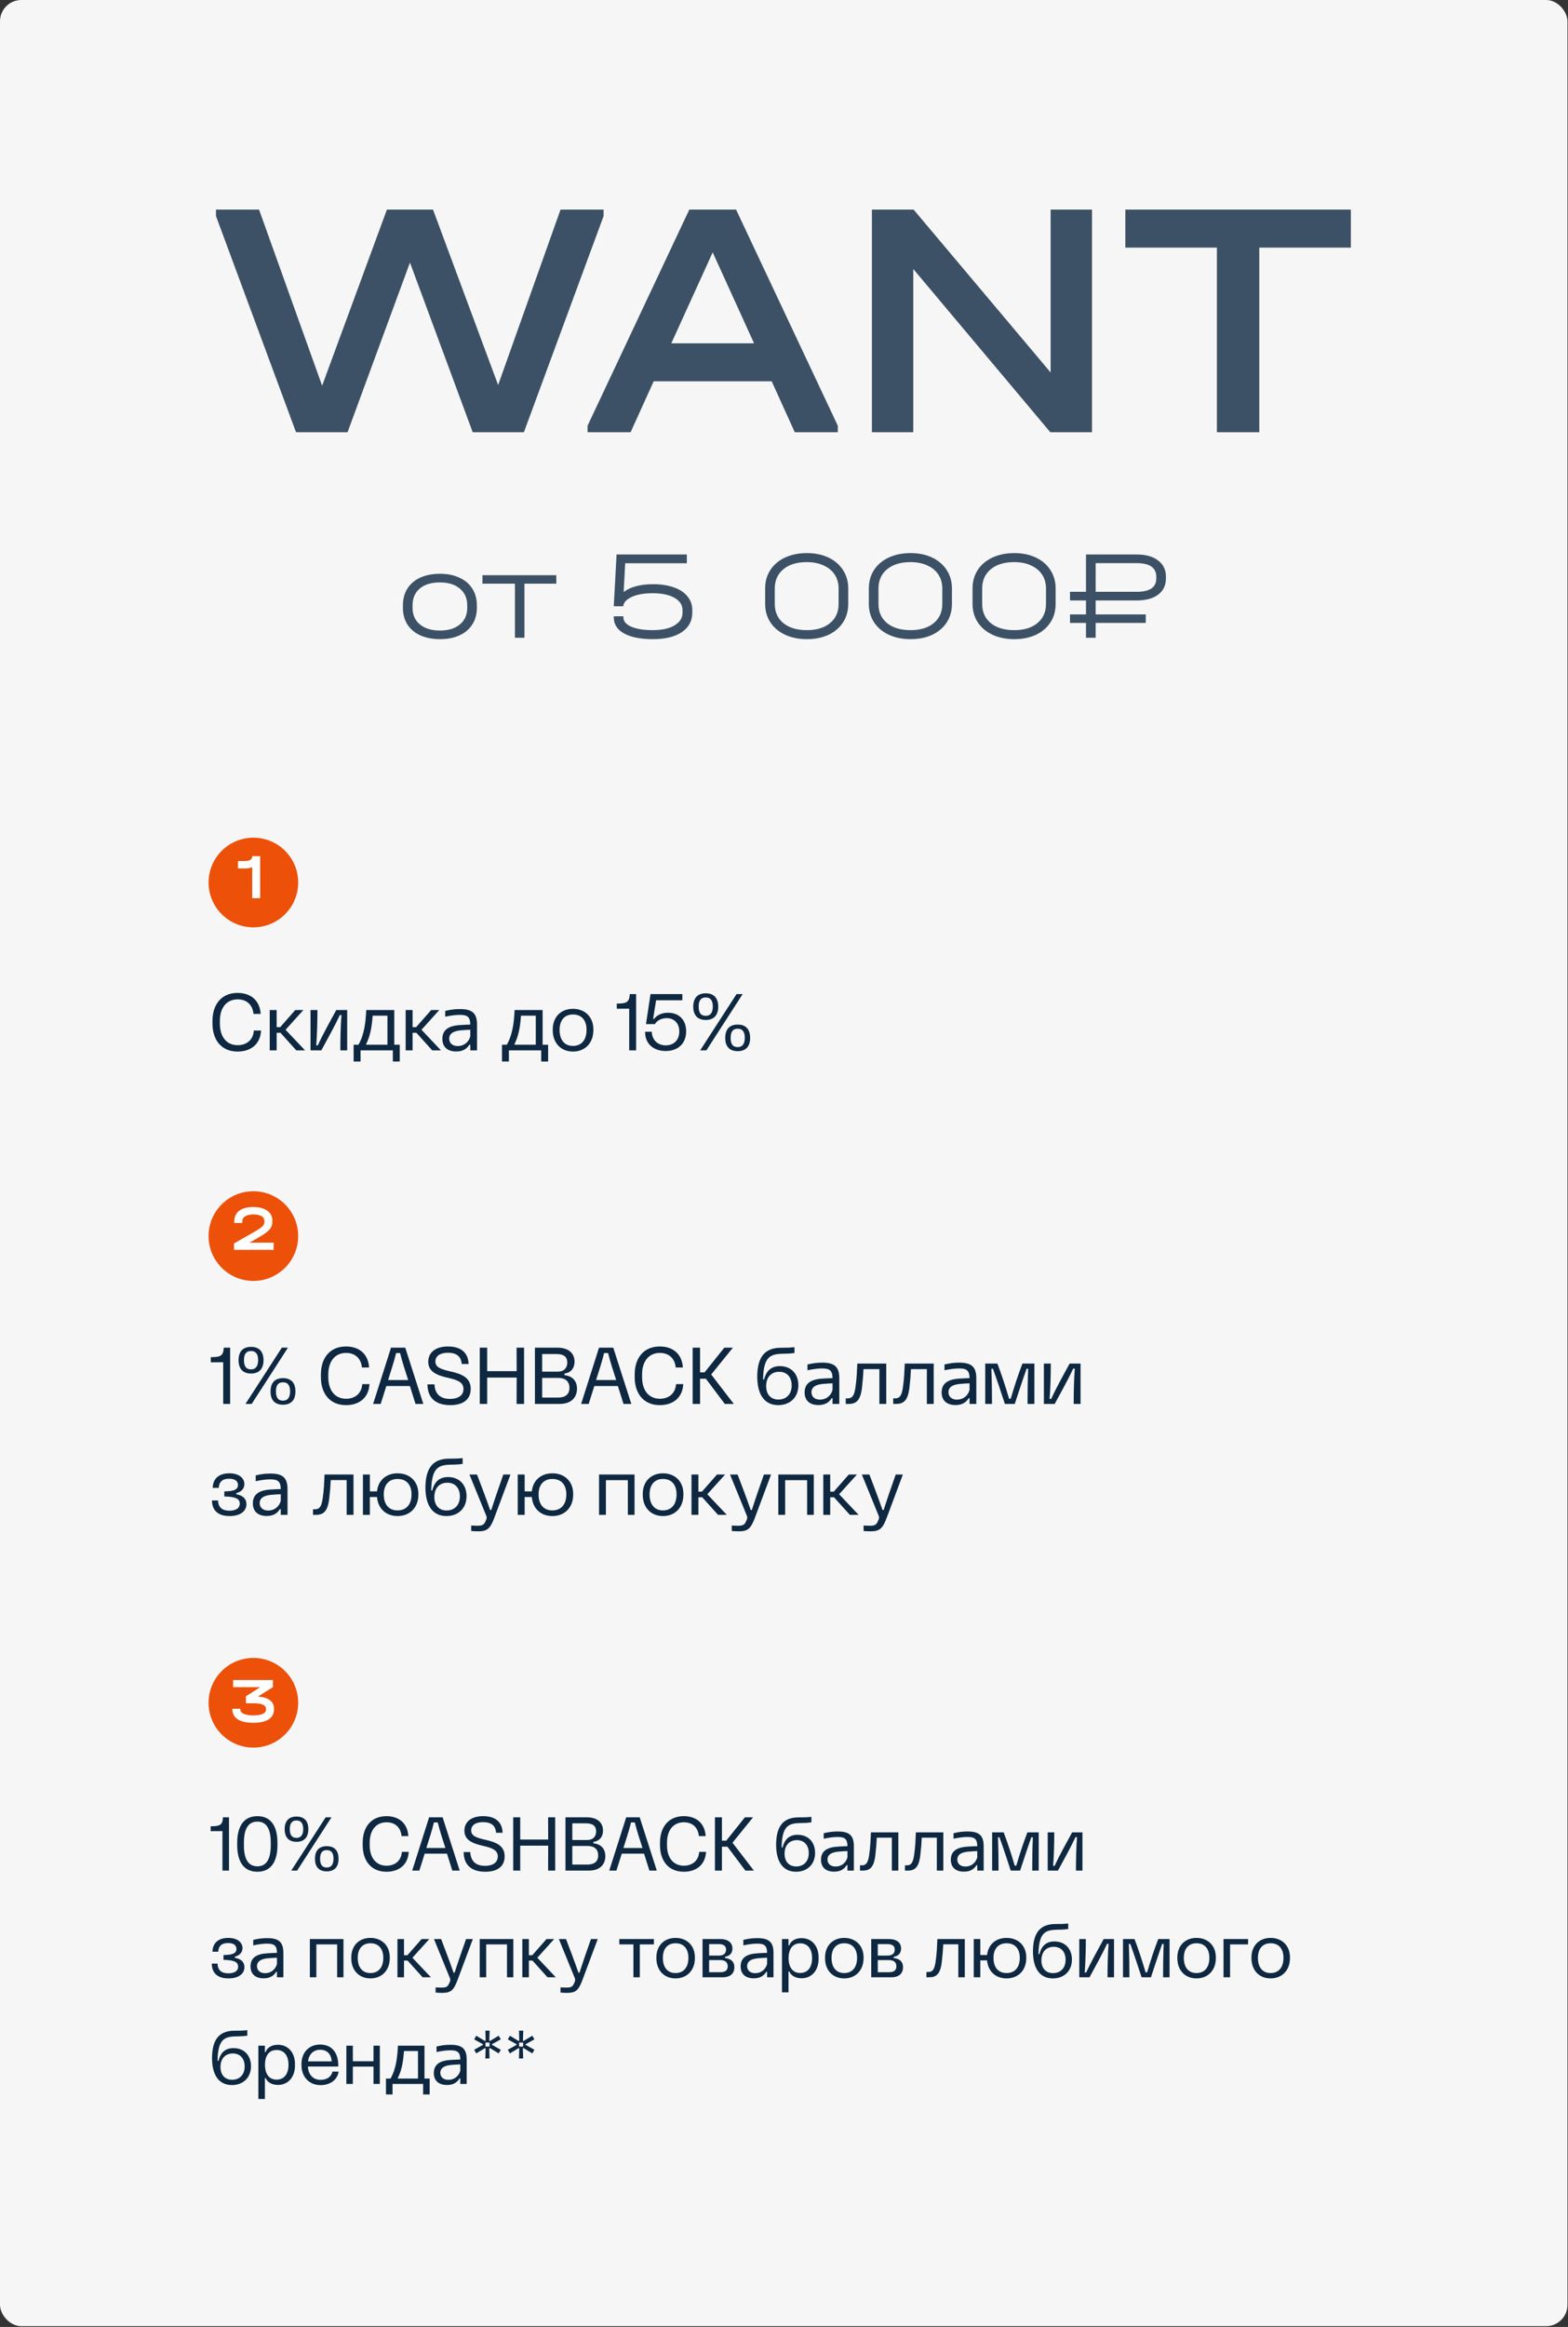 <?xml version="1.0" encoding="UTF-8"?> <svg xmlns="http://www.w3.org/2000/svg" viewBox="0 0 367.617 545.24" fill="none"><rect x="0" y="0" width="367.617" height="545.24" fill="#333333" stroke="none"/> <g clip-path="url(#clip0_668_5641)"> <rect width="367.492" height="545.053" rx="4.998" fill="#F6F6F6"></rect> <path opacity="0.8" d="M141.512 49.117V50.627L122.829 101.272H110.823L96.115 61.519L81.486 101.272H69.401L50.638 50.627V49.117H60.735L75.523 90.38L90.708 49.117H101.521L116.786 90.221L131.415 49.117H141.512ZM196.427 99.761V101.272H186.33L180.923 89.346H153.255L147.849 101.272H137.752V99.761L161.604 49.117H172.575L196.427 99.761ZM176.789 80.441L167.089 59.134L157.39 80.441H176.789ZM256.018 49.117V101.272H246.239L214.119 63.03V101.272H204.42V49.117H214.199L246.319 87.279V49.117H256.018ZM263.837 58.021V49.117H316.708V58.021H295.241V101.272H285.302V58.021H263.837Z" fill="#0E2841"></path> <path opacity="0.8" d="M103.177 149.764C101.412 149.764 99.866 149.467 98.537 148.872C97.228 148.277 96.217 147.424 95.503 146.314C94.809 145.204 94.462 143.905 94.462 142.418V141.852C94.462 140.345 94.809 139.037 95.503 137.926C96.217 136.796 97.228 135.933 98.537 135.338C99.846 134.744 101.393 134.446 103.177 134.446C104.922 134.446 106.439 134.754 107.728 135.368C109.037 135.963 110.038 136.816 110.732 137.926C111.446 139.037 111.803 140.345 111.803 141.852V142.418C111.803 143.905 111.446 145.204 110.732 146.314C110.038 147.424 109.037 148.277 107.728 148.872C106.439 149.467 104.922 149.764 103.177 149.764ZM103.147 147.742C105.131 147.742 106.687 147.266 107.817 146.314C108.967 145.362 109.542 144.063 109.542 142.418V141.852C109.542 140.187 108.967 138.878 107.817 137.926C106.687 136.955 105.131 136.469 103.147 136.469C101.125 136.469 99.549 136.945 98.418 137.896C97.288 138.848 96.723 140.167 96.723 141.852V142.418C96.723 144.063 97.298 145.362 98.448 146.314C99.598 147.266 101.164 147.742 103.147 147.742ZM113.112 136.766V134.773H130.423V136.766H122.957V149.437H120.727V136.766H113.112ZM153.088 136.885C154.952 136.885 156.578 137.133 157.966 137.629C159.354 138.105 160.425 138.809 161.178 139.741C161.932 140.653 162.309 141.723 162.309 142.953V143.548C162.309 145.491 161.486 147.018 159.84 148.128C158.214 149.219 155.953 149.764 153.058 149.764C150.183 149.764 147.932 149.318 146.306 148.426C144.7 147.533 143.897 146.274 143.897 144.648V144.41H146.158V144.648C146.158 145.58 146.772 146.314 148.002 146.849C149.251 147.385 150.927 147.652 153.028 147.652C155.17 147.652 156.866 147.286 158.115 146.552C159.384 145.798 160.018 144.807 160.018 143.577V142.983C160.018 141.753 159.384 140.782 158.115 140.068C156.866 139.354 155.14 138.997 152.939 138.997C151.67 138.997 150.52 139.126 149.489 139.384C148.478 139.641 147.675 140.008 147.08 140.484C146.485 140.94 146.168 141.466 146.128 142.06H143.897L144.552 129.925H161.03V131.977H146.574L146.217 138.729C146.971 138.134 147.932 137.678 149.102 137.361C150.272 137.044 151.601 136.885 153.088 136.885ZM189.172 149.764C187.249 149.764 185.544 149.417 184.057 148.723C182.569 148.029 181.419 147.057 180.606 145.808C179.793 144.559 179.387 143.121 179.387 141.495V137.896C179.387 136.251 179.793 134.803 180.606 133.554C181.419 132.304 182.569 131.333 184.057 130.639C185.544 129.945 187.249 129.598 189.172 129.598C191.076 129.598 192.761 129.945 194.229 130.639C195.696 131.333 196.836 132.314 197.649 133.583C198.462 134.833 198.869 136.27 198.869 137.896V141.495C198.869 143.141 198.462 144.589 197.649 145.838C196.836 147.087 195.696 148.059 194.229 148.753C192.761 149.427 191.076 149.764 189.172 149.764ZM189.172 147.652C191.453 147.652 193.257 147.107 194.586 146.016C195.934 144.906 196.608 143.409 196.608 141.525V137.896C196.608 136.647 196.301 135.557 195.686 134.625C195.072 133.693 194.199 132.979 193.069 132.483C191.958 131.967 190.65 131.71 189.143 131.71C186.842 131.71 185.018 132.265 183.67 133.375C182.321 134.486 181.647 135.993 181.647 137.896V141.525C181.647 143.409 182.321 144.906 183.67 146.016C185.018 147.107 186.852 147.652 189.172 147.652ZM213.484 149.764C211.561 149.764 209.856 149.417 208.368 148.723C206.881 148.029 205.731 147.057 204.918 145.808C204.105 144.559 203.699 143.121 203.699 141.495V137.896C203.699 136.251 204.105 134.803 204.918 133.554C205.731 132.304 206.881 131.333 208.368 130.639C209.856 129.945 211.561 129.598 213.484 129.598C215.388 129.598 217.074 129.945 218.541 130.639C220.008 131.333 221.148 132.314 221.961 133.583C222.775 134.833 223.181 136.27 223.181 137.896V141.495C223.181 143.141 222.775 144.589 221.961 145.838C221.148 147.087 220.008 148.059 218.541 148.753C217.074 149.427 215.388 149.764 213.484 149.764ZM213.484 147.652C215.765 147.652 217.569 147.107 218.898 146.016C220.246 144.906 220.92 143.409 220.92 141.525V137.896C220.92 136.647 220.613 135.557 219.998 134.625C219.384 133.693 218.511 132.979 217.381 132.483C216.27 131.967 214.962 131.71 213.455 131.71C211.154 131.71 209.33 132.265 207.982 133.375C206.633 134.486 205.959 135.993 205.959 137.896V141.525C205.959 143.409 206.633 144.906 207.982 146.016C209.33 147.107 211.164 147.652 213.484 147.652ZM237.797 149.764C235.873 149.764 234.168 149.417 232.681 148.723C231.193 148.029 230.043 147.057 229.23 145.808C228.417 144.559 228.011 143.121 228.011 141.495V137.896C228.011 136.251 228.417 134.803 229.23 133.554C230.043 132.304 231.193 131.333 232.681 130.639C234.168 129.945 235.873 129.598 237.797 129.598C239.7 129.598 241.386 129.945 242.853 130.639C244.32 131.333 245.461 132.314 246.274 133.583C247.086 134.833 247.493 136.27 247.493 137.896V141.495C247.493 143.141 247.086 144.589 246.274 145.838C245.461 147.087 244.32 148.059 242.853 148.753C241.386 149.427 239.7 149.764 237.797 149.764ZM237.797 147.652C240.077 147.652 241.881 147.107 243.21 146.016C244.558 144.906 245.232 143.409 245.232 141.525V137.896C245.232 136.647 244.925 135.557 244.31 134.625C243.696 133.693 242.823 132.979 241.693 132.483C240.583 131.967 239.274 131.71 237.767 131.71C235.467 131.71 233.642 132.265 232.294 133.375C230.946 134.486 230.271 135.993 230.271 137.896V141.525C230.271 143.409 230.946 144.906 232.294 146.016C233.642 147.107 235.476 147.652 237.797 147.652ZM266.481 129.925C268.623 129.925 270.297 130.391 271.507 131.323C272.736 132.235 273.351 133.504 273.351 135.13V135.517C273.351 137.143 272.746 138.412 271.537 139.324C270.327 140.236 268.643 140.692 266.481 140.692H256.875V143.964H268.623V145.957H256.875V149.437H254.613V145.957H250.864V143.964H254.613V140.692H250.864V138.67H254.613V129.925H266.481ZM271.092 135.16C271.092 133.018 269.555 131.948 266.481 131.948H256.875V138.67H266.481C269.555 138.67 271.092 137.629 271.092 135.547V135.16Z" fill="#0E2841"></path> <path d="M55.707 246.396C51.81 246.396 49.815 243.562 49.815 239.851V239.199C49.815 235.488 51.81 232.653 55.707 232.653C58.523 232.653 60.891 234.164 61.115 237.576H59.437C59.213 235.339 57.74 234.164 55.726 234.164C53.097 234.164 51.549 236.159 51.549 239.199V239.851C51.549 242.909 53.097 244.905 55.726 244.905C57.74 244.905 59.362 243.73 59.511 241.474H61.208C61.003 244.905 58.56 246.396 55.707 246.396ZM69.468 246.117L65.757 241.996H64.862V246.117H63.24V236.663H64.862V240.672H65.701L69.226 236.663H71.128L66.951 241.287L71.519 246.117H69.468ZM72.8 246.117V236.663H74.422C74.422 239.143 74.348 242.425 74.143 244.942H74.516C75.634 242.462 77.462 239.18 78.842 236.663H81.396V246.117H79.793C79.793 243.637 79.849 240.355 80.054 237.837H79.681C78.506 240.373 76.679 243.637 75.336 246.117H72.8ZM82.908 248.727V244.793H84.046C85.482 242.238 85.724 239.367 85.873 236.663H92.437V244.793H93.724V248.727H92.101V246.117H84.531V248.727H82.908ZM85.854 244.793H90.833V237.987H87.365C87.16 241.082 86.638 243.077 85.854 244.606V244.793ZM101.335 246.117L97.625 241.996H96.73V246.117H95.107V236.663H96.73V240.672H97.569L101.093 236.663H102.995L98.818 241.287L103.387 246.117H101.335ZM106.957 246.378C104.906 246.378 103.712 245.296 103.712 243.432C103.712 241.287 105.223 240.336 107.871 240.187C108.672 240.131 109.567 240.094 110.257 240.075C110.239 238.341 109.642 237.8 107.833 237.8C106.901 237.8 105.801 237.931 104.384 238.229V236.868C105.596 236.588 106.565 236.439 107.833 236.439C110.612 236.439 111.842 237.334 111.842 240.075V246.117H110.257V244.774H110.052C109.456 245.762 108.505 246.378 106.957 246.378ZM105.316 243.394C105.335 244.438 106.099 245.11 107.311 245.11C108.766 245.11 109.885 244.196 110.257 242.854V241.287C109.661 241.306 108.915 241.343 108.076 241.418C106.286 241.567 105.316 242.182 105.316 243.394ZM117.689 248.727V244.793H118.827C120.263 242.238 120.505 239.367 120.654 236.663H127.218V244.793H128.505V248.727H126.882V246.117H119.312V248.727H117.689ZM120.635 244.793H125.614V237.987H122.146C121.941 241.082 121.419 243.077 120.635 244.606V244.793ZM134.326 246.396C131.492 246.396 129.59 244.382 129.59 241.399V241.213C129.59 238.322 131.492 236.383 134.326 236.383C137.179 236.383 139.118 238.322 139.118 241.194V241.38C139.118 244.382 137.179 246.396 134.326 246.396ZM131.194 241.324C131.194 243.692 132.368 245.091 134.345 245.072C136.321 245.072 137.515 243.674 137.515 241.306C137.515 239.031 136.321 237.707 134.345 237.707C132.368 237.707 131.194 239.031 131.194 241.324ZM147.516 246.117V236.346L144.607 236.364V235.152C146.826 235.152 147.571 234.891 147.646 232.933H149.138V246.117H147.516ZM156.076 246.266C153.073 246.266 151.209 244.438 151.246 241.753H152.812C152.85 243.543 154.08 244.942 156.076 244.942C158.015 244.942 159.264 243.655 159.264 241.697C159.264 239.795 158.089 238.565 156.281 238.565C155.124 238.565 154.024 239.105 153.54 239.963H151.451L152.514 232.933H159.973V234.369H153.819L153.129 238.714L153.334 238.751C154.08 237.781 155.236 237.297 156.616 237.297C159.208 237.297 160.868 238.993 160.868 241.641C160.868 244.476 159.003 246.266 156.076 246.266ZM164.155 246.117L172.677 232.933H174.113L165.61 246.117H164.155ZM162.533 235.88C162.533 233.921 163.484 232.747 165.461 232.747C167.437 232.747 168.388 233.921 168.388 235.88C168.388 237.8 167.437 238.993 165.461 238.993C163.484 238.993 162.533 237.8 162.533 235.88ZM163.801 235.861C163.801 237.222 164.267 238.024 165.461 238.024C166.617 238.024 167.12 237.185 167.12 235.861C167.12 234.5 166.636 233.716 165.461 233.716C164.267 233.716 163.801 234.5 163.801 235.861ZM170.029 243.208C170.029 241.25 170.961 240.075 172.957 240.075C174.952 240.075 175.866 241.268 175.866 243.208C175.866 245.11 174.933 246.303 172.957 246.303C170.961 246.303 170.029 245.128 170.029 243.208ZM171.297 243.189C171.297 244.55 171.745 245.352 172.957 245.352C174.113 245.352 174.616 244.513 174.616 243.189C174.616 241.828 174.132 241.045 172.957 241.045C171.763 241.045 171.297 241.828 171.297 243.189Z" fill="#0E2841"></path> <circle cx="59.407" cy="206.786" r="10.504" fill="#ED5008"></circle> <path d="M60.99 210.461H59.128V203.177C58.677 203.388 58.127 203.493 57.476 203.493H55.794V201.751H57.326C57.946 201.751 58.402 201.661 58.692 201.48C58.983 201.29 59.128 201 59.128 200.609H60.99V210.461Z" fill="white"></path> <path d="M52.33 328.961V319.19L49.421 319.21V317.998C51.64 317.998 52.386 317.735 52.461 315.778H53.953V328.961H52.33ZM57.552 328.961L66.074 315.778H67.51L59.007 328.961H57.552ZM55.93 318.725C55.93 316.766 56.881 315.591 58.858 315.591C60.834 315.591 61.785 316.766 61.785 318.725C61.785 320.644 60.834 321.839 58.858 321.839C56.881 321.839 55.93 320.644 55.93 318.725ZM57.198 318.705C57.198 320.067 57.664 320.869 58.858 320.869C60.014 320.869 60.517 320.029 60.517 318.705C60.517 317.345 60.033 316.561 58.858 316.561C57.664 316.561 57.198 317.345 57.198 318.705ZM63.426 326.052C63.426 324.095 64.358 322.921 66.354 322.921C68.349 322.921 69.263 324.113 69.263 326.052C69.263 327.954 68.33 329.149 66.354 329.149C64.358 329.149 63.426 327.974 63.426 326.052ZM64.694 326.035C64.694 327.394 65.142 328.196 66.354 328.196C67.51 328.196 68.013 327.357 68.013 326.035C68.013 324.673 67.529 323.89 66.354 323.89C65.16 323.89 64.694 324.673 64.694 326.035ZM81.126 329.241C77.229 329.241 75.234 326.407 75.234 322.696V322.044C75.234 318.332 77.229 315.499 81.126 315.499C83.942 315.499 86.31 317.008 86.534 320.422H84.856C84.632 318.183 83.159 317.008 81.145 317.008C78.516 317.008 76.968 319.005 76.968 322.044V322.696C76.968 325.755 78.516 327.749 81.145 327.749C83.159 327.749 84.781 326.575 84.93 324.318H86.627C86.422 327.749 83.979 329.241 81.126 329.241ZM87.479 328.961L91.675 315.778H95.013L99.245 328.961H97.418L96.094 324.765H90.575L89.251 328.961H87.479ZM90.985 323.368H95.703C95.05 321.334 94.36 319.302 93.801 317.045H92.868C92.309 319.302 91.619 321.334 90.985 323.368ZM105.568 329.241C101.932 329.241 100.235 327.357 100.216 324.375H101.857C101.969 326.929 103.591 327.787 105.493 327.787C107.321 327.787 108.663 327.042 108.663 325.455C108.663 323.89 107.283 323.348 104.99 322.826C102.062 322.194 100.403 321.224 100.403 319.077C100.403 317.103 101.857 315.499 105.046 315.499C108.067 315.499 109.782 316.953 109.857 319.6H108.234C108.123 317.53 106.612 316.97 105.046 316.97C103.33 316.97 102.081 317.623 102.081 319.022C102.081 320.272 103.088 320.774 105.493 321.316C108.384 321.951 110.36 322.846 110.36 325.437C110.36 327.694 108.868 329.241 105.568 329.241ZM112.482 328.961V315.778H114.216V321.279H121.134L121.115 315.778H122.868V328.961H121.115L121.134 322.788H114.216V328.961H112.482ZM125.411 328.961V315.778H130.651C133.485 315.778 134.697 317.25 134.697 319.042C134.697 320.739 133.69 321.689 132.329 321.856V322.211C133.802 322.361 135.275 323.218 135.275 325.4C135.275 327.209 134.175 328.961 131.173 328.961L125.411 328.961ZM127.108 327.469H130.818C132.385 327.469 133.504 326.854 133.504 325.175C133.504 323.703 132.571 322.863 130.893 322.863H127.108V327.469ZM127.108 321.391H130.818C132.198 321.391 133 320.552 133 319.265C133 318.015 132.31 317.27 130.445 317.27H127.108V321.391ZM136.246 328.961L140.441 315.778H143.779L148.012 328.961H146.184L144.86 324.765H139.341L138.017 328.961H136.246ZM139.751 323.368H144.469C143.816 321.334 143.126 319.302 142.567 317.045H141.634C141.075 319.302 140.385 321.334 139.751 323.368ZM154.695 329.241C150.797 329.241 148.802 326.407 148.802 322.696V322.044C148.802 318.332 150.797 315.499 154.695 315.499C157.51 315.499 159.878 317.008 160.102 320.422H158.424C158.2 318.183 156.727 317.008 154.713 317.008C152.084 317.008 150.536 319.005 150.536 322.044V322.696C150.536 325.755 152.084 327.749 154.713 327.749C156.727 327.749 158.349 326.575 158.498 324.318H160.195C159.99 327.749 157.548 329.241 154.695 329.241ZM162.395 328.961V315.778H164.129V321.559H165.192L169.817 315.778H171.83L166.74 322.061L172.036 328.961H169.928L165.49 323.051H164.129V328.961H162.395ZM182.459 329.241C179.27 329.241 177.518 326.817 177.536 322.491C177.573 317.903 179.363 315.796 183.112 315.796C184.249 315.796 185.107 315.796 186.263 315.666V317.028C185.07 317.213 183.988 317.175 183.205 317.213C180.464 317.308 178.991 318.108 178.897 323.218L179.121 323.273C179.681 321.054 180.949 320.104 182.85 320.104C185.48 320.104 187.177 321.914 187.177 324.58C187.177 327.377 185.275 329.241 182.459 329.241ZM179.625 324.785C179.625 326.724 180.725 327.937 182.478 327.937C184.398 327.937 185.61 326.649 185.61 324.635C185.61 322.658 184.473 321.429 182.683 321.429C180.799 321.429 179.625 322.713 179.625 324.785ZM191.886 329.224C189.835 329.224 188.642 328.141 188.642 326.277C188.642 324.133 190.152 323.181 192.8 323.031C193.602 322.976 194.497 322.938 195.187 322.921C195.168 321.186 194.571 320.644 192.763 320.644C191.83 320.644 190.73 320.774 189.313 321.074V319.712C190.525 319.432 191.495 319.285 192.763 319.285C195.541 319.285 196.772 320.179 196.772 322.921V328.961H195.187V327.619H194.982C194.385 328.606 193.434 329.224 191.886 329.224ZM190.245 326.24C190.264 327.284 191.028 327.954 192.241 327.954C193.695 327.954 194.814 327.042 195.187 325.697V324.133C194.59 324.15 193.844 324.188 193.005 324.263C191.215 324.41 190.245 325.028 190.245 326.24ZM198.288 328.961V327.657H198.735C199.705 327.657 200.246 327.189 200.544 325.195C200.879 322.921 200.898 321.466 200.991 319.507H207.779V328.961H206.175V320.812H202.446C202.39 322.119 202.278 323.553 202.091 325.138C201.737 328.179 200.73 328.961 198.94 328.961H198.288ZM209.414 328.961V327.657H209.861C210.831 327.657 211.372 327.189 211.67 325.195C212.006 322.921 212.024 321.466 212.118 319.507H218.905V328.961H217.301V320.812H213.572C213.516 322.119 213.404 323.553 213.218 325.138C212.864 328.179 211.857 328.961 210.067 328.961H209.414ZM224.009 329.224C221.957 329.224 220.764 328.141 220.764 326.277C220.764 324.133 222.274 323.181 224.922 323.031C225.724 322.976 226.619 322.938 227.309 322.921C227.29 321.186 226.694 320.644 224.885 320.644C223.953 320.644 222.852 320.774 221.435 321.074V319.712C222.647 319.432 223.617 319.285 224.885 319.285C227.663 319.285 228.894 320.179 228.894 322.921V328.961H227.309V327.619H227.104C226.507 328.606 225.556 329.224 224.009 329.224ZM222.368 326.24C222.386 327.284 223.151 327.954 224.363 327.954C225.817 327.954 226.936 327.042 227.309 325.697V324.133C226.712 324.15 225.966 324.188 225.127 324.263C223.337 324.41 222.368 325.028 222.368 326.24ZM230.988 328.961V319.507H233.841C234.867 322.229 235.631 324.543 236.582 327.749H236.955C237.906 324.543 238.671 322.229 239.715 319.507H242.512V328.961H240.908C240.908 326.425 240.927 323.87 241.057 320.719H240.684C239.715 323.441 238.857 326.107 237.906 328.961H235.594C234.661 326.127 233.785 323.441 232.797 320.719H232.424C232.554 323.87 232.573 326.425 232.573 328.961H230.988ZM244.737 328.961V319.507H246.359C246.359 321.986 246.284 325.27 246.079 327.787H246.452C247.571 325.307 249.398 322.024 250.777 319.507H253.333V328.961H251.729C251.729 326.482 251.784 323.198 251.989 320.682H251.617C250.442 323.218 248.615 326.482 247.272 328.961H244.737ZM53.785 355.232C51.006 355.232 49.701 353.777 49.701 351.578H51.118C51.174 353.217 52.088 353.965 53.747 353.982C55.183 353.982 56.209 353.48 56.209 352.323C56.209 351.186 55.258 350.701 52.591 350.646V349.451C55.165 349.451 55.799 348.836 55.799 347.959C55.799 346.99 55.015 346.487 53.729 346.487C52.144 346.467 51.361 347.232 51.286 348.632H49.869C49.906 346.45 51.361 345.218 53.766 345.218C56.06 345.218 57.29 346.355 57.29 347.737C57.29 348.707 56.712 349.526 55.407 349.861V350.141C56.88 350.366 57.775 351.168 57.775 352.453C57.775 354.132 56.265 355.252 53.785 355.232ZM62.523 355.214C60.472 355.214 59.278 354.132 59.278 352.268C59.278 350.124 60.789 349.171 63.436 349.021C64.238 348.966 65.133 348.929 65.823 348.911C65.805 347.177 65.208 346.635 63.399 346.635C62.467 346.635 61.367 346.767 59.949 347.065V345.703C61.161 345.423 62.131 345.275 63.399 345.275C66.178 345.275 67.408 346.17 67.408 348.911V354.952H65.823V353.61H65.618C65.022 354.597 64.07 355.214 62.523 355.214ZM60.882 352.23C60.9 353.275 61.665 353.945 62.877 353.945C64.332 353.945 65.45 353.032 65.823 351.688V350.124C65.226 350.141 64.481 350.178 63.642 350.253C61.851 350.403 60.882 351.018 60.882 352.23ZM73.386 354.952V353.647H73.833C74.803 353.647 75.344 353.18 75.642 351.186C75.978 348.911 75.996 347.457 76.09 345.498H82.877V354.952H81.273V346.805H77.544C77.488 348.109 77.376 349.544 77.19 351.131C76.835 354.17 75.828 354.952 74.038 354.952H73.386ZM93.201 355.232C90.479 355.232 88.614 353.46 88.391 350.776H86.712V354.952H85.09V345.498H86.712V349.451H88.391C88.651 346.897 90.516 345.218 93.201 345.218C96.129 345.218 98.087 347.157 98.087 350.029V350.216C98.087 353.217 96.129 355.232 93.201 355.232ZM89.975 350.161C89.975 352.528 91.188 353.927 93.22 353.907C95.271 353.907 96.483 352.51 96.483 350.141C96.483 347.884 95.271 346.542 93.22 346.542C91.188 346.542 89.975 347.884 89.975 350.161ZM104.666 355.232C101.477 355.232 99.725 352.808 99.743 348.482C99.78 343.896 101.571 341.787 105.319 341.787C106.456 341.787 107.314 341.787 108.47 341.657V343.019C107.277 343.204 106.195 343.169 105.412 343.204C102.671 343.298 101.198 344.101 101.104 349.209L101.328 349.264C101.888 347.047 103.156 346.095 105.058 346.095C107.687 346.095 109.384 347.904 109.384 350.571C109.384 353.367 107.482 355.232 104.666 355.232ZM101.832 350.776C101.832 352.715 102.932 353.927 104.685 353.927C106.605 353.927 107.817 352.64 107.817 350.626C107.817 348.649 106.68 347.419 104.89 347.419C103.007 347.419 101.832 348.707 101.832 350.776ZM112.169 358.813C111.74 358.813 111.125 358.793 110.472 358.738V357.451C111.05 357.488 111.665 357.506 112.038 357.506C113.101 357.488 113.418 357.263 113.754 356.611C114.201 355.736 114.127 355.494 113.996 355.139L110.062 345.498H111.833C112.859 348.202 113.884 350.851 114.91 353.815H115.171C116.122 350.851 117.054 348.202 118.005 345.498H119.684L115.954 355.474C114.966 358.123 114.313 358.793 112.169 358.813ZM129.494 355.232C126.771 355.232 124.907 353.46 124.683 350.776H123.005V354.952H121.382V345.498H123.005V349.451H124.683C124.944 346.897 126.809 345.218 129.494 345.218C132.421 345.218 134.379 347.157 134.379 350.029V350.216C134.379 353.217 132.421 355.232 129.494 355.232ZM126.268 350.161C126.268 352.528 127.48 353.927 129.512 353.907C131.564 353.907 132.776 352.51 132.776 350.141C132.776 347.884 131.564 346.542 129.512 346.542C127.48 346.542 126.268 347.884 126.268 350.161ZM140.448 354.952V345.498H148.765V354.952H147.198V346.822H142.052V354.952H140.448ZM155.43 355.232C152.595 355.232 150.693 353.217 150.693 350.233V350.049C150.693 347.157 152.595 345.218 155.43 345.218C158.283 345.218 160.222 347.157 160.222 350.029V350.216C160.222 353.217 158.283 355.232 155.43 355.232ZM152.297 350.161C152.297 352.528 153.472 353.927 155.448 353.907C157.425 353.907 158.618 352.51 158.618 350.141C158.618 347.867 157.425 346.542 155.448 346.542C153.472 346.542 152.297 347.867 152.297 350.161ZM168.346 354.952L164.635 350.831H163.74V354.952H162.118V345.498H163.74V349.506H164.579L168.104 345.498H170.006L165.829 350.124L170.397 354.952H168.346ZM173.263 358.813C172.834 358.813 172.219 358.793 171.566 358.738V357.451C172.144 357.488 172.76 357.506 173.133 357.506C174.196 357.488 174.512 357.263 174.848 356.611C175.296 355.736 175.221 355.494 175.09 355.139L171.156 345.498H172.928C173.953 348.202 174.979 350.851 176.004 353.815H176.265C177.216 350.851 178.149 348.202 179.1 345.498H180.778L177.049 355.474C176.06 358.123 175.408 358.793 173.263 358.813ZM182.477 354.952V345.498H190.793V354.952H189.227V346.822H184.08V354.952H182.477ZM199.248 354.952L195.538 350.831H194.642V354.952H193.02V345.498H194.642V349.506H195.482L199.006 345.498H200.908L196.731 350.124L201.3 354.952H199.248ZM204.165 358.813C203.737 358.813 203.121 358.793 202.469 358.738V357.451C203.047 357.488 203.662 357.506 204.035 357.506C205.098 357.488 205.415 357.263 205.75 356.611C206.198 355.736 206.124 355.494 205.993 355.139L202.058 345.498H203.83C204.855 348.202 205.881 350.851 206.906 353.815H207.168C208.119 350.851 209.051 348.202 210.002 345.498H211.68L207.951 355.474C206.962 358.123 206.31 358.793 204.165 358.813Z" fill="#0E2841"></path> <circle cx="59.403" cy="289.63" r="10.504" fill="#ED5008"></circle> <path d="M64.158 291.175V292.857H54.862V291.355L59.368 288.786C60.149 288.336 60.714 287.986 61.064 287.736C61.425 287.476 61.665 287.239 61.785 287.029C61.916 286.809 61.981 286.544 61.981 286.234V286.084C61.981 285.592 61.76 285.217 61.32 284.957C60.879 284.697 60.243 284.567 59.413 284.567C58.562 284.567 57.911 284.712 57.46 285.002C57.02 285.282 56.799 285.704 56.799 286.264V286.564H54.922V286.249C54.922 285.147 55.303 284.302 56.064 283.71C56.834 283.12 57.936 282.825 59.368 282.825C60.769 282.825 61.865 283.11 62.656 283.68C63.457 284.242 63.858 285.022 63.858 286.024V286.174C63.858 286.704 63.758 287.164 63.558 287.556C63.357 287.946 63.007 288.336 62.506 288.726C62.016 289.118 61.295 289.583 60.344 290.123L58.482 291.175H64.158Z" fill="white"></path> <path d="M52.15 438.312V429.052L49.394 429.07V427.923C51.496 427.923 52.203 427.675 52.274 425.819H53.687V438.312H52.15ZM60.349 438.577C56.921 438.577 55.614 435.89 55.614 432.356V431.792C55.614 428.24 56.921 425.554 60.349 425.554C63.759 425.554 65.048 428.24 65.048 431.792V432.356C65.048 435.89 63.759 438.577 60.349 438.577ZM57.186 432.391C57.186 435.5 58.14 437.305 60.349 437.305C62.54 437.305 63.476 435.5 63.476 432.391V431.739C63.476 428.645 62.54 426.826 60.349 426.826C58.14 426.826 57.186 428.645 57.186 431.739V432.391ZM68.279 438.312L76.353 425.819H77.713L69.657 438.312H68.279ZM66.741 428.61C66.741 426.756 67.643 425.644 69.515 425.644C71.388 425.644 72.289 426.756 72.289 428.61C72.289 430.429 71.388 431.562 69.515 431.562C67.643 431.562 66.741 430.429 66.741 428.61ZM67.943 428.593C67.943 429.882 68.385 430.642 69.515 430.642C70.611 430.642 71.088 429.847 71.088 428.593C71.088 427.303 70.628 426.561 69.515 426.561C68.385 426.561 67.943 427.303 67.943 428.593ZM73.844 435.555C73.844 433.698 74.727 432.586 76.618 432.586C78.508 432.586 79.374 433.716 79.374 435.555C79.374 437.357 78.49 438.487 76.618 438.487C74.727 438.487 73.844 437.374 73.844 435.555ZM75.045 435.538C75.045 436.827 75.469 437.587 76.618 437.587C77.713 437.587 78.19 436.792 78.19 435.538C78.19 434.246 77.731 433.506 76.618 433.506C75.487 433.506 75.045 434.246 75.045 435.538ZM90.615 438.577C86.922 438.577 85.032 435.89 85.032 432.374V431.757C85.032 428.24 86.922 425.554 90.615 425.554C93.283 425.554 95.526 426.986 95.738 430.22H94.148C93.936 428.098 92.54 426.986 90.632 426.986C88.141 426.986 86.675 428.875 86.675 431.757V432.374C86.675 435.273 88.141 437.162 90.632 437.162C92.54 437.162 94.078 436.05 94.219 433.911H95.827C95.632 437.162 93.318 438.577 90.615 438.577ZM96.634 438.312L100.609 425.819H103.772L107.782 438.312H106.051L104.796 434.336H99.567L98.312 438.312H96.634ZM99.955 433.011H104.425C103.807 431.084 103.153 429.157 102.623 427.021H101.74C101.21 429.157 100.556 431.084 99.955 433.011ZM113.773 438.577C110.328 438.577 108.72 436.792 108.702 433.963H110.257C110.363 436.385 111.9 437.197 113.702 437.197C115.434 437.197 116.706 436.49 116.706 434.988C116.706 433.506 115.398 432.994 113.225 432.499C110.451 431.896 108.879 430.979 108.879 428.948C108.879 427.073 110.257 425.554 113.278 425.554C116.14 425.554 117.766 426.933 117.836 429.442H116.299C116.193 427.481 114.762 426.951 113.278 426.951C111.653 426.951 110.469 427.568 110.469 428.893C110.469 430.077 111.423 430.554 113.702 431.067C116.441 431.667 118.314 432.516 118.314 434.97C118.314 437.11 116.9 438.577 113.773 438.577ZM120.323 438.312V425.819H121.966V431.032H128.521L128.504 425.819H130.164V438.312L128.504 438.312L128.521 432.461H121.966V438.312H120.323ZM132.574 438.312V425.819H137.538C140.224 425.819 141.372 427.216 141.372 428.91C141.372 430.519 140.418 431.419 139.128 431.579V431.914C140.524 432.056 141.92 432.869 141.92 434.935C141.92 436.65 140.877 438.312 138.033 438.312H132.574ZM134.181 436.897H137.697C139.181 436.897 140.241 436.315 140.241 434.723C140.241 433.328 139.358 432.534 137.768 432.534H134.181V436.897ZM134.181 431.137H137.697C139.005 431.137 139.764 430.342 139.764 429.122C139.764 427.94 139.111 427.233 137.344 427.233H134.181V431.137ZM142.839 438.312L146.815 425.819H149.977L153.988 438.312H152.256L151.002 434.336H145.772L144.518 438.312H142.839ZM146.161 433.011H150.631C150.013 431.084 149.359 429.157 148.829 427.021H147.945C147.415 429.157 146.762 431.084 146.161 433.011ZM160.32 438.577C156.627 438.577 154.737 435.89 154.737 432.374V431.757C154.737 428.24 156.627 425.554 160.32 425.554C162.988 425.554 165.232 426.986 165.443 430.22H163.853C163.641 428.098 162.246 426.986 160.337 426.986C157.846 426.986 156.38 428.875 156.38 431.757V432.374C156.38 435.273 157.846 437.162 160.337 437.162C162.246 437.162 163.783 436.05 163.924 433.911H165.532C165.338 437.162 163.023 438.577 160.32 438.577ZM167.616 438.312V425.819H169.259V431.297H170.266L174.648 425.819H176.556L171.732 431.774L176.75 438.312H174.754L170.549 432.709H169.259V438.312H167.616ZM186.626 438.577C183.605 438.577 181.944 436.28 181.962 432.179C181.997 427.833 183.693 425.836 187.245 425.836C188.322 425.836 189.135 425.836 190.231 425.714V427.003C189.1 427.181 188.075 427.143 187.333 427.181C184.736 427.268 183.34 428.028 183.252 432.869L183.464 432.921C183.994 430.819 185.195 429.917 186.997 429.917C189.488 429.917 191.096 431.632 191.096 434.158C191.096 436.81 189.294 438.577 186.626 438.577ZM183.941 434.353C183.941 436.19 184.983 437.339 186.644 437.339C188.464 437.339 189.612 436.12 189.612 434.211C189.612 432.339 188.534 431.172 186.838 431.172C185.054 431.172 183.941 432.391 183.941 434.353ZM195.558 438.557C193.615 438.557 192.484 437.532 192.484 435.765C192.484 433.733 193.915 432.834 196.424 432.691C197.184 432.639 198.032 432.604 198.686 432.586C198.668 430.942 198.103 430.429 196.389 430.429C195.505 430.429 194.463 430.554 193.12 430.837V429.547C194.269 429.282 195.187 429.14 196.389 429.14C199.021 429.14 200.187 429.99 200.187 432.586V438.312H198.686V437.037H198.491C197.926 437.974 197.025 438.557 195.558 438.557ZM194.004 435.73C194.021 436.72 194.746 437.357 195.894 437.357C197.272 437.357 198.332 436.49 198.686 435.218V433.733C198.12 433.753 197.413 433.788 196.618 433.858C194.922 434.001 194.004 434.583 194.004 435.73ZM201.624 438.312V437.075H202.048C202.966 437.075 203.479 436.632 203.762 434.74C204.08 432.586 204.097 431.209 204.185 429.352H210.617V438.312H209.097V430.589H205.564C205.511 431.826 205.405 433.186 205.228 434.688C204.892 437.569 203.938 438.312 202.242 438.312H201.624ZM212.166 438.312V437.075H212.59C213.509 437.075 214.021 436.632 214.304 434.74C214.622 432.586 214.639 431.209 214.728 429.352H221.159V438.312H219.639V430.589H216.106C216.053 431.826 215.947 433.186 215.77 434.688C215.434 437.569 214.48 438.312 212.784 438.312H212.166ZM225.994 438.557C224.051 438.557 222.92 437.532 222.92 435.765C222.92 433.733 224.351 432.834 226.86 432.691C227.62 432.639 228.467 432.604 229.121 432.586C229.103 430.942 228.538 430.429 226.824 430.429C225.941 430.429 224.898 430.554 223.556 430.837V429.547C224.704 429.282 225.623 429.14 226.824 429.14C229.457 429.14 230.623 429.99 230.623 432.586V438.312H229.121V437.037H228.927C228.361 437.974 227.46 438.557 225.994 438.557ZM224.439 435.73C224.457 436.72 225.181 437.357 226.33 437.357C227.708 437.357 228.768 436.49 229.121 435.218V433.733C228.556 433.753 227.849 433.788 227.054 433.858C225.358 434.001 224.439 434.583 224.439 435.73ZM232.607 438.312V429.352H235.31C236.282 431.931 237.006 434.123 237.907 437.162H238.261C239.162 434.123 239.886 431.931 240.875 429.352H243.526V438.312H242.006C242.006 435.908 242.024 433.486 242.148 430.502H241.794C240.875 433.081 240.063 435.608 239.162 438.312H236.971C236.088 435.625 235.257 433.081 234.321 430.502H233.967C234.091 433.486 234.109 435.908 234.109 438.312H232.607ZM245.634 438.312V429.352H247.171C247.171 431.702 247.1 434.813 246.906 437.197H247.259C248.319 434.848 250.05 431.739 251.359 429.352H253.778V438.312H252.259C252.259 435.96 252.311 432.851 252.506 430.467H252.154C251.039 432.869 249.308 435.96 248.036 438.312H245.634ZM53.528 463.568C50.896 463.568 49.659 462.188 49.659 460.104H51.002C51.055 461.658 51.92 462.365 53.493 462.383C54.853 462.383 55.825 461.906 55.825 460.811C55.825 459.734 54.924 459.274 52.398 459.222V458.09C54.836 458.09 55.436 457.507 55.436 456.678C55.436 455.758 54.694 455.281 53.475 455.281C51.973 455.263 51.231 455.988 51.161 457.312H49.818C49.853 455.246 51.231 454.078 53.51 454.078C55.684 454.078 56.85 455.158 56.85 456.465C56.85 457.382 56.302 458.159 55.065 458.479V458.744C56.461 458.957 57.309 459.716 57.309 460.933C57.309 462.525 55.878 463.585 53.528 463.568ZM61.807 463.55C59.864 463.55 58.733 462.525 58.733 460.759C58.733 458.727 60.164 457.825 62.673 457.685C63.433 457.63 64.281 457.595 64.935 457.577C64.917 455.935 64.352 455.423 62.638 455.423C61.754 455.423 60.712 455.545 59.369 455.828V454.538C60.518 454.273 61.436 454.133 62.638 454.133C65.27 454.133 66.436 454.981 66.436 457.577V463.303H64.935V462.031H64.74C64.175 462.965 63.274 463.55 61.807 463.55ZM60.252 460.724C60.27 461.711 60.995 462.348 62.143 462.348C63.521 462.348 64.581 461.483 64.935 460.209V458.727C64.369 458.744 63.663 458.779 62.868 458.849C61.171 458.992 60.252 459.574 60.252 460.724ZM72.648 463.303V454.343H80.527V463.303H79.043V455.598H74.167V463.303H72.648ZM86.842 463.568C84.157 463.568 82.355 461.658 82.355 458.832V458.654C82.355 455.918 84.157 454.078 86.842 454.078C89.546 454.078 91.383 455.918 91.383 458.637V458.814C91.383 461.658 89.546 463.568 86.842 463.568ZM83.874 458.762C83.874 461.006 84.987 462.33 86.86 462.313C88.733 462.313 89.864 460.988 89.864 458.744C89.864 456.588 88.733 455.333 86.86 455.333C84.987 455.333 83.874 456.588 83.874 458.762ZM99.08 463.303L95.565 459.397H94.717V463.303H93.18V454.343H94.717V458.142H95.512L98.851 454.343H100.653L96.695 458.727L101.024 463.303H99.08ZM103.74 466.959C103.333 466.959 102.75 466.941 102.132 466.889V465.669C102.679 465.704 103.262 465.722 103.616 465.722C104.623 465.704 104.923 465.492 105.241 464.875C105.665 464.045 105.595 463.815 105.471 463.478L101.743 454.343H103.421C104.393 456.905 105.365 459.414 106.337 462.223H106.584C107.485 459.414 108.368 456.905 109.27 454.343H110.86L107.326 463.797C106.39 466.307 105.771 466.941 103.74 466.959ZM112.469 463.303V454.343H120.349V463.303H118.865V455.598H113.989V463.303H112.469ZM128.36 463.303L124.844 459.397H123.996V463.303H122.459V454.343H123.996V458.142H124.791L128.13 454.343H129.933L125.975 458.727L130.304 463.303H128.36ZM133.019 466.959C132.613 466.959 132.03 466.941 131.411 466.889V465.669C131.959 465.704 132.542 465.722 132.895 465.722C133.902 465.704 134.203 465.492 134.521 464.875C134.945 464.045 134.874 463.815 134.751 463.478L131.023 454.343H132.701C133.673 456.905 134.645 459.414 135.616 462.223H135.864C136.765 459.414 137.648 456.905 138.549 454.343H140.139L136.606 463.797C135.669 466.307 135.051 466.941 133.019 466.959ZM148.503 463.303V455.598H145.199V454.343H153.308V455.598H150.004V463.303H148.503ZM158.377 463.568C155.691 463.568 153.889 461.658 153.889 458.832V458.654C153.889 455.918 155.691 454.078 158.377 454.078C161.08 454.078 162.917 455.918 162.917 458.637V458.814C162.917 461.658 161.08 463.568 158.377 463.568ZM155.408 458.762C155.408 461.006 156.521 462.33 158.394 462.313C160.267 462.313 161.398 460.988 161.398 458.744C161.398 456.588 160.267 455.333 158.394 455.333C156.521 455.333 155.408 456.588 155.408 458.762ZM164.713 463.303V454.343H168.795C170.668 454.343 171.71 455.158 171.71 456.57C171.71 457.595 171.18 458.284 169.961 458.532V458.779C171.427 458.974 172.169 459.661 172.169 460.951C172.169 462.33 171.321 463.303 169.449 463.303H164.713ZM166.251 462.118H168.83C169.979 462.118 170.615 461.728 170.615 460.741C170.615 459.751 169.961 459.274 168.83 459.274H166.251V462.118ZM166.251 458.232H168.477C169.59 458.232 170.226 457.772 170.226 456.817C170.226 455.97 169.643 455.528 168.477 455.528H166.251V458.232ZM176.717 463.55C174.774 463.55 173.643 462.525 173.643 460.759C173.643 458.727 175.074 457.825 177.583 457.685C178.343 457.63 179.191 457.595 179.845 457.577C179.827 455.935 179.261 455.423 177.548 455.423C176.664 455.423 175.622 455.545 174.279 455.828V454.538C175.428 454.273 176.346 454.133 177.548 454.133C180.18 454.133 181.346 454.981 181.346 457.577V463.303H179.845V462.031H179.65C179.085 462.965 178.184 463.55 176.717 463.55ZM175.162 460.724C175.18 461.711 175.905 462.348 177.053 462.348C178.431 462.348 179.491 461.483 179.845 460.209V458.727C179.279 458.744 178.572 458.779 177.777 458.849C176.081 458.992 175.162 459.574 175.162 460.724ZM183.33 466.836V454.343H184.867V455.845H185.044C185.327 454.911 186.316 454.133 187.924 454.133C190.309 454.133 191.917 455.953 191.917 458.637V459.009C191.917 461.711 190.309 463.533 187.924 463.533C186.316 463.533 185.398 462.773 185.044 461.941H184.867V466.836H183.33ZM184.885 458.814C184.885 461.006 185.875 462.295 187.606 462.295C189.355 462.295 190.397 461.006 190.397 458.814C190.397 456.64 189.355 455.35 187.606 455.35C185.875 455.35 184.885 456.64 184.885 458.814ZM197.922 463.568C195.236 463.568 193.434 461.658 193.434 458.832V458.654C193.434 455.918 195.236 454.078 197.922 454.078C200.625 454.078 202.463 455.918 202.463 458.637V458.814C202.463 461.658 200.625 463.568 197.922 463.568ZM194.954 458.762C194.954 461.006 196.067 462.33 197.94 462.313C199.813 462.313 200.943 460.988 200.943 458.744C200.943 456.588 199.813 455.333 197.94 455.333C196.067 455.333 194.954 456.588 194.954 458.762ZM204.259 463.303V454.343H208.34C210.213 454.343 211.256 455.158 211.256 456.57C211.256 457.595 210.726 458.284 209.507 458.532V458.779C210.973 458.974 211.715 459.661 211.715 460.951C211.715 462.33 210.867 463.303 208.994 463.303H204.259ZM205.796 462.118H208.376C209.524 462.118 210.16 461.728 210.16 460.741C210.16 459.751 209.507 459.274 208.376 459.274H205.796V462.118ZM205.796 458.232H208.022C209.135 458.232 209.771 457.772 209.771 456.817C209.771 455.97 209.188 455.528 208.022 455.528H205.796V458.232ZM217.204 463.303V462.066H217.628C218.547 462.066 219.059 461.623 219.342 459.734C219.66 457.577 219.677 456.2 219.766 454.343H226.197V463.303H224.677V455.58H221.144C221.091 456.817 220.985 458.177 220.808 459.679C220.472 462.56 219.518 463.303 217.822 463.303H217.204ZM235.979 463.568C233.4 463.568 231.633 461.888 231.421 459.344H229.831V463.303H228.294V454.343H229.831V458.09H231.421C231.668 455.67 233.435 454.078 235.979 454.078C238.753 454.078 240.608 455.918 240.608 458.637V458.814C240.608 461.658 238.753 463.568 235.979 463.568ZM232.923 458.762C232.923 461.006 234.071 462.33 235.997 462.313C237.94 462.313 239.089 460.988 239.089 458.744C239.089 456.605 237.94 455.333 235.997 455.333C234.071 455.333 232.923 456.605 232.923 458.762ZM246.842 463.568C243.821 463.568 242.16 461.271 242.178 457.172C242.213 452.824 243.909 450.827 247.46 450.827C248.538 450.827 249.351 450.827 250.447 450.705V451.994C249.315 452.172 248.291 452.137 247.549 452.172C244.951 452.259 243.556 453.019 243.467 457.86L243.679 457.912C244.209 455.81 245.411 454.911 247.213 454.911C249.704 454.911 251.312 456.623 251.312 459.149C251.312 461.801 249.51 463.568 246.842 463.568ZM244.156 459.344C244.156 461.181 245.199 462.33 246.86 462.33C248.679 462.33 249.828 461.111 249.828 459.204C249.828 457.33 248.75 456.165 247.054 456.165C245.269 456.165 244.156 457.382 244.156 459.344ZM253.036 463.303V454.343H254.573C254.573 456.695 254.503 459.804 254.308 462.188H254.66C255.72 459.839 257.452 456.73 258.759 454.343H261.181V463.303H259.661C259.661 460.951 259.714 457.842 259.909 455.458H259.554C258.442 457.86 256.71 460.951 255.438 463.303H253.036ZM263.285 463.303V454.343H265.986C266.959 456.925 267.683 459.114 268.585 462.153H268.938C269.84 459.114 270.562 456.925 271.552 454.343H274.203V463.303H272.684C272.684 460.898 272.701 458.479 272.824 455.493H272.472C271.552 458.072 270.74 460.599 269.84 463.303H267.648C266.764 460.616 265.934 458.072 264.997 455.493H264.644C264.769 458.479 264.787 460.898 264.787 463.303H263.285ZM280.516 463.568C277.83 463.568 276.028 461.658 276.028 458.832V458.654C276.028 455.918 277.83 454.078 280.516 454.078C283.218 454.078 285.057 455.918 285.057 458.637V458.814C285.057 461.658 283.218 463.568 280.516 463.568ZM277.547 458.762C277.547 461.006 278.662 462.33 280.534 462.313C282.405 462.313 283.538 460.988 283.538 458.744C283.538 456.588 282.405 455.333 280.534 455.333C278.662 455.333 277.547 456.588 277.547 458.762ZM286.854 463.303V454.343H292.612V455.598H288.391V463.303H286.854ZM297.89 463.568C295.206 463.568 293.402 461.658 293.402 458.832V458.654C293.402 455.918 295.206 454.078 297.89 454.078C300.594 454.078 302.431 455.918 302.431 458.637V458.814C302.431 461.658 300.594 463.568 297.89 463.568ZM294.921 458.762C294.921 461.006 296.036 462.33 297.907 462.313C299.782 462.313 300.911 460.988 300.911 458.744C300.911 456.588 299.782 455.333 297.907 455.333C296.036 455.333 294.921 456.588 294.921 458.762ZM54.376 488.558C51.355 488.558 49.694 486.262 49.712 482.163C49.747 477.817 51.443 475.821 54.995 475.821C56.072 475.821 56.885 475.821 57.981 475.696V476.985C56.85 477.163 55.825 477.128 55.083 477.163C52.486 477.25 51.09 478.01 51.002 482.851L51.214 482.906C51.744 480.801 52.945 479.902 54.747 479.902C57.238 479.902 58.846 481.616 58.846 484.14C58.846 486.792 57.044 488.558 54.376 488.558ZM51.691 484.335C51.691 486.174 52.733 487.321 54.394 487.321C56.214 487.321 57.362 486.102 57.362 484.195C57.362 482.321 56.284 481.156 54.588 481.156C52.804 481.156 51.691 482.376 51.691 484.335ZM60.57 491.827V479.337H62.107V480.836H62.284C62.566 479.902 63.556 479.124 65.163 479.124C67.549 479.124 69.157 480.944 69.157 483.628V484C69.157 486.704 67.549 488.524 65.163 488.524C63.556 488.524 62.637 487.764 62.284 486.934H62.107V491.827H60.57ZM62.125 483.805C62.125 485.997 63.114 487.286 64.846 487.286C66.595 487.286 67.637 485.997 67.637 483.805C67.637 481.633 66.595 480.344 64.846 480.344C63.114 480.344 62.125 481.633 62.125 483.805ZM75.197 488.576C72.494 488.576 70.674 486.667 70.674 483.823V483.665C70.674 480.926 72.441 479.069 75.056 479.069C77.794 479.069 79.384 480.979 79.314 484.213H72.176C72.317 486.262 73.501 487.339 75.162 487.339C76.628 487.339 77.706 486.614 77.936 485.415H79.384C79.119 487.304 77.441 488.558 75.197 488.576ZM72.211 483.01H77.759C77.67 481.296 76.663 480.289 75.073 480.289C73.501 480.289 72.441 481.296 72.211 483.01ZM81.205 488.294V479.337H82.725V482.976H87.566V479.337H89.05V488.294H87.566V484.23H82.725V488.294H81.205ZM90.49 490.768V487.039H91.567C92.928 484.617 93.157 481.898 93.299 479.337H99.518V487.039H100.737V490.768H99.2V488.294H92.027V490.768H90.49ZM93.281 487.039H97.998V480.589H94.712C94.518 483.523 94.023 485.415 93.281 486.862V487.039ZM104.786 488.541C102.843 488.541 101.712 487.516 101.712 485.75C101.712 483.718 103.143 482.816 105.652 482.676C106.412 482.623 107.26 482.586 107.914 482.568C107.896 480.926 107.331 480.414 105.617 480.414C104.733 480.414 103.691 480.536 102.348 480.819V479.529C103.497 479.264 104.416 479.124 105.617 479.124C108.249 479.124 109.415 479.972 109.415 482.568V488.294H107.914V487.022H107.719C107.154 487.959 106.253 488.541 104.786 488.541ZM103.232 485.715C103.249 486.704 103.974 487.339 105.122 487.339C106.5 487.339 107.56 486.474 107.914 485.202V483.718C107.348 483.735 106.641 483.77 105.847 483.84C104.15 483.983 103.232 484.565 103.232 485.715ZM113.785 482.338L113.855 479.972L113.714 479.902L111.664 481.139L111.17 480.289L113.237 479.142V478.999L111.17 477.852L111.664 477.003L113.714 478.24L113.855 478.17L113.802 475.803H114.792L114.721 478.17L114.845 478.24L116.912 477.003L117.407 477.852L115.322 478.999V479.124L117.407 480.289L116.912 481.139L114.845 479.884L114.703 479.954L114.774 482.321L113.785 482.338ZM113.82 479.547H114.774V478.595H113.82V479.547ZM121.67 482.338L121.74 479.972L121.599 479.902L119.55 481.139L119.055 480.289L121.122 479.142V478.999L119.055 477.852L119.55 477.003L121.599 478.24L121.74 478.17L121.687 475.803H122.677L122.606 478.17L122.73 478.24L124.797 477.003L125.291 477.852L123.207 478.999V479.124L125.291 480.289L124.797 481.139L122.73 479.884L122.588 479.954L122.659 482.321L121.67 482.338ZM121.705 479.547H122.659V478.595H121.705V479.547Z" fill="#0E2841"></path> <circle cx="59.403" cy="398.981" r="10.504" fill="#ED5008"></circle> <path d="M60.485 397.524C61.707 397.616 62.638 397.901 63.278 398.381C63.919 398.861 64.24 399.513 64.24 400.333V400.513C64.24 401.545 63.824 402.33 62.993 402.872C62.162 403.412 60.946 403.682 59.344 403.682C57.762 403.672 56.556 403.397 55.725 402.857C54.894 402.315 54.478 401.53 54.478 400.498V400.393H56.34V400.498C56.34 400.96 56.601 401.315 57.121 401.565C57.652 401.815 58.398 401.94 59.359 401.94C61.361 401.94 62.362 401.48 62.362 400.558V400.378C62.362 399.528 61.366 399.101 59.374 399.101H57.662V397.449L60.996 395.332H54.658V393.65H63.984V395.332L60.485 397.524Z" fill="white"></path> </g> <defs> <clipPath id="clip0_668_5641"> <rect width="367.492" height="545.053" rx="4.998" fill="white"></rect> </clipPath> </defs> </svg> 